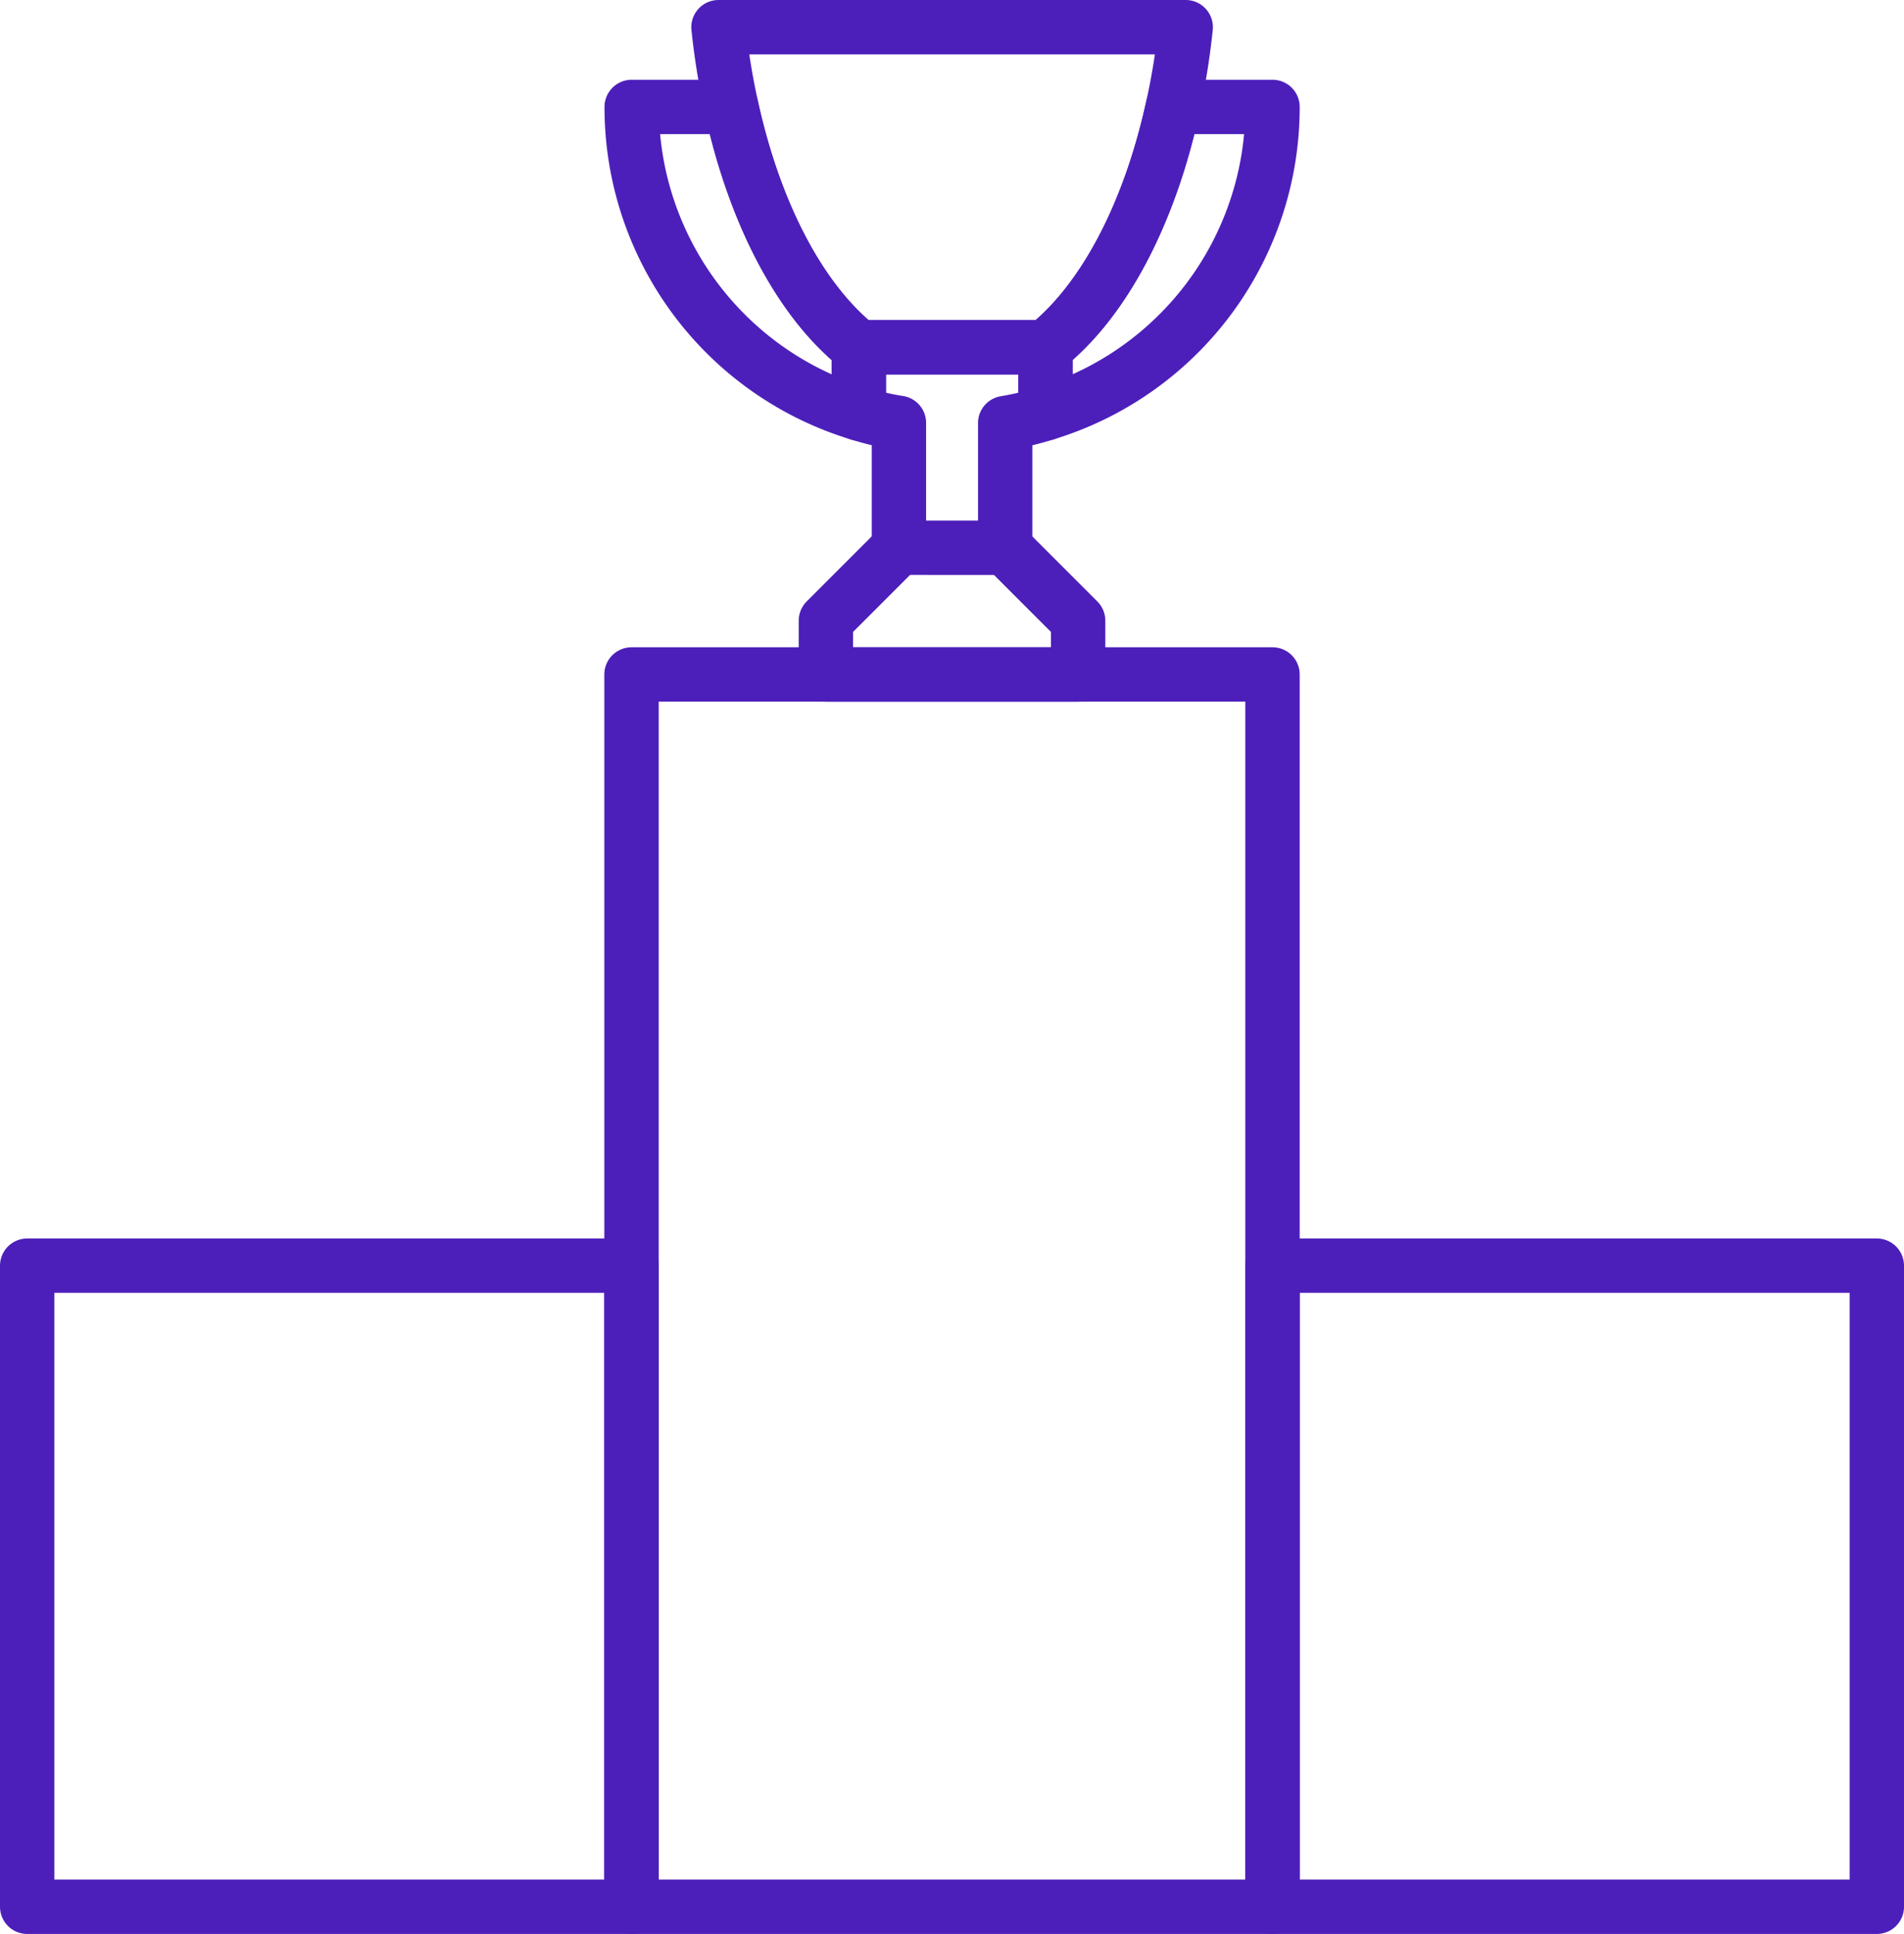 <?xml version="1.0" encoding="UTF-8"?>
<svg xmlns="http://www.w3.org/2000/svg" width="105.059" height="106.696" viewBox="0 0 105.059 106.696">
  <g id="Group_30" data-name="Group 30" transform="translate(-442.471 -1970.5)">
    <path id="Path_68" data-name="Path 68" d="M46.885,18.66v3.65A17.661,17.661,0,0,1,34.355,5.4h5.5C41.155,11.35,43.695,16.14,46.885,18.66Z" transform="translate(442.971 1971)" fill="none" stroke="#4d1fba" stroke-linecap="round" stroke-linejoin="round" stroke-width="3"></path>
    <path id="Path_69" data-name="Path 69" d="M69.715,5.4a17.661,17.661,0,0,1-12.53,16.91V18.66c3.19-2.52,5.73-7.31,7.03-13.26Z" transform="translate(442.971 1971)" fill="none" stroke="#4d1fba" stroke-linecap="round" stroke-linejoin="round" stroke-width="3"></path>
    <path id="Path_70" data-name="Path 70" d="M64.925,1a39.247,39.247,0,0,1-.71,4.4c-1.3,5.95-3.84,10.74-7.03,13.26h-10.3c-3.19-2.52-5.73-7.31-7.03-13.26a39.247,39.247,0,0,1-.71-4.4Z" transform="translate(442.971 1971)" fill="none" stroke="#4d1fba" stroke-linecap="round" stroke-linejoin="round" stroke-width="3"></path>
    <path id="Path_71" data-name="Path 71" d="M57.185,18.66v3.65a16.316,16.316,0,0,1-2.22.53v6.878H49.1V22.83a15.1,15.1,0,0,1-2.21-.52V18.66Z" transform="translate(442.971 1971)" fill="none" stroke="#4d1fba" stroke-linecap="round" stroke-linejoin="round" stroke-width="3"></path>
    <path id="Path_72" data-name="Path 72" d="M49.095,29.718l-4.024,4.024v2.969H58.989V33.742l-4.024-4.024" transform="translate(442.971 1971)" fill="none" stroke="#4d1fba" stroke-linecap="round" stroke-linejoin="round" stroke-width="3"></path>
    <rect id="Rectangle_60" data-name="Rectangle 60" width="35.37" height="67.986" transform="translate(477.316 2007.71)" fill="none" stroke="#4d1fba" stroke-linecap="round" stroke-linejoin="round" stroke-width="3"></rect>
    <rect id="Rectangle_61" data-name="Rectangle 61" width="33.345" height="35.37" transform="translate(512.685 2040.326)" fill="none" stroke="#4d1fba" stroke-linecap="round" stroke-linejoin="round" stroke-width="3"></rect>
    <rect id="Rectangle_62" data-name="Rectangle 62" width="33.345" height="35.37" transform="translate(443.971 2040.326)" fill="none" stroke="#4d1fba" stroke-linecap="round" stroke-linejoin="round" stroke-width="3"></rect>
  </g>
</svg>
